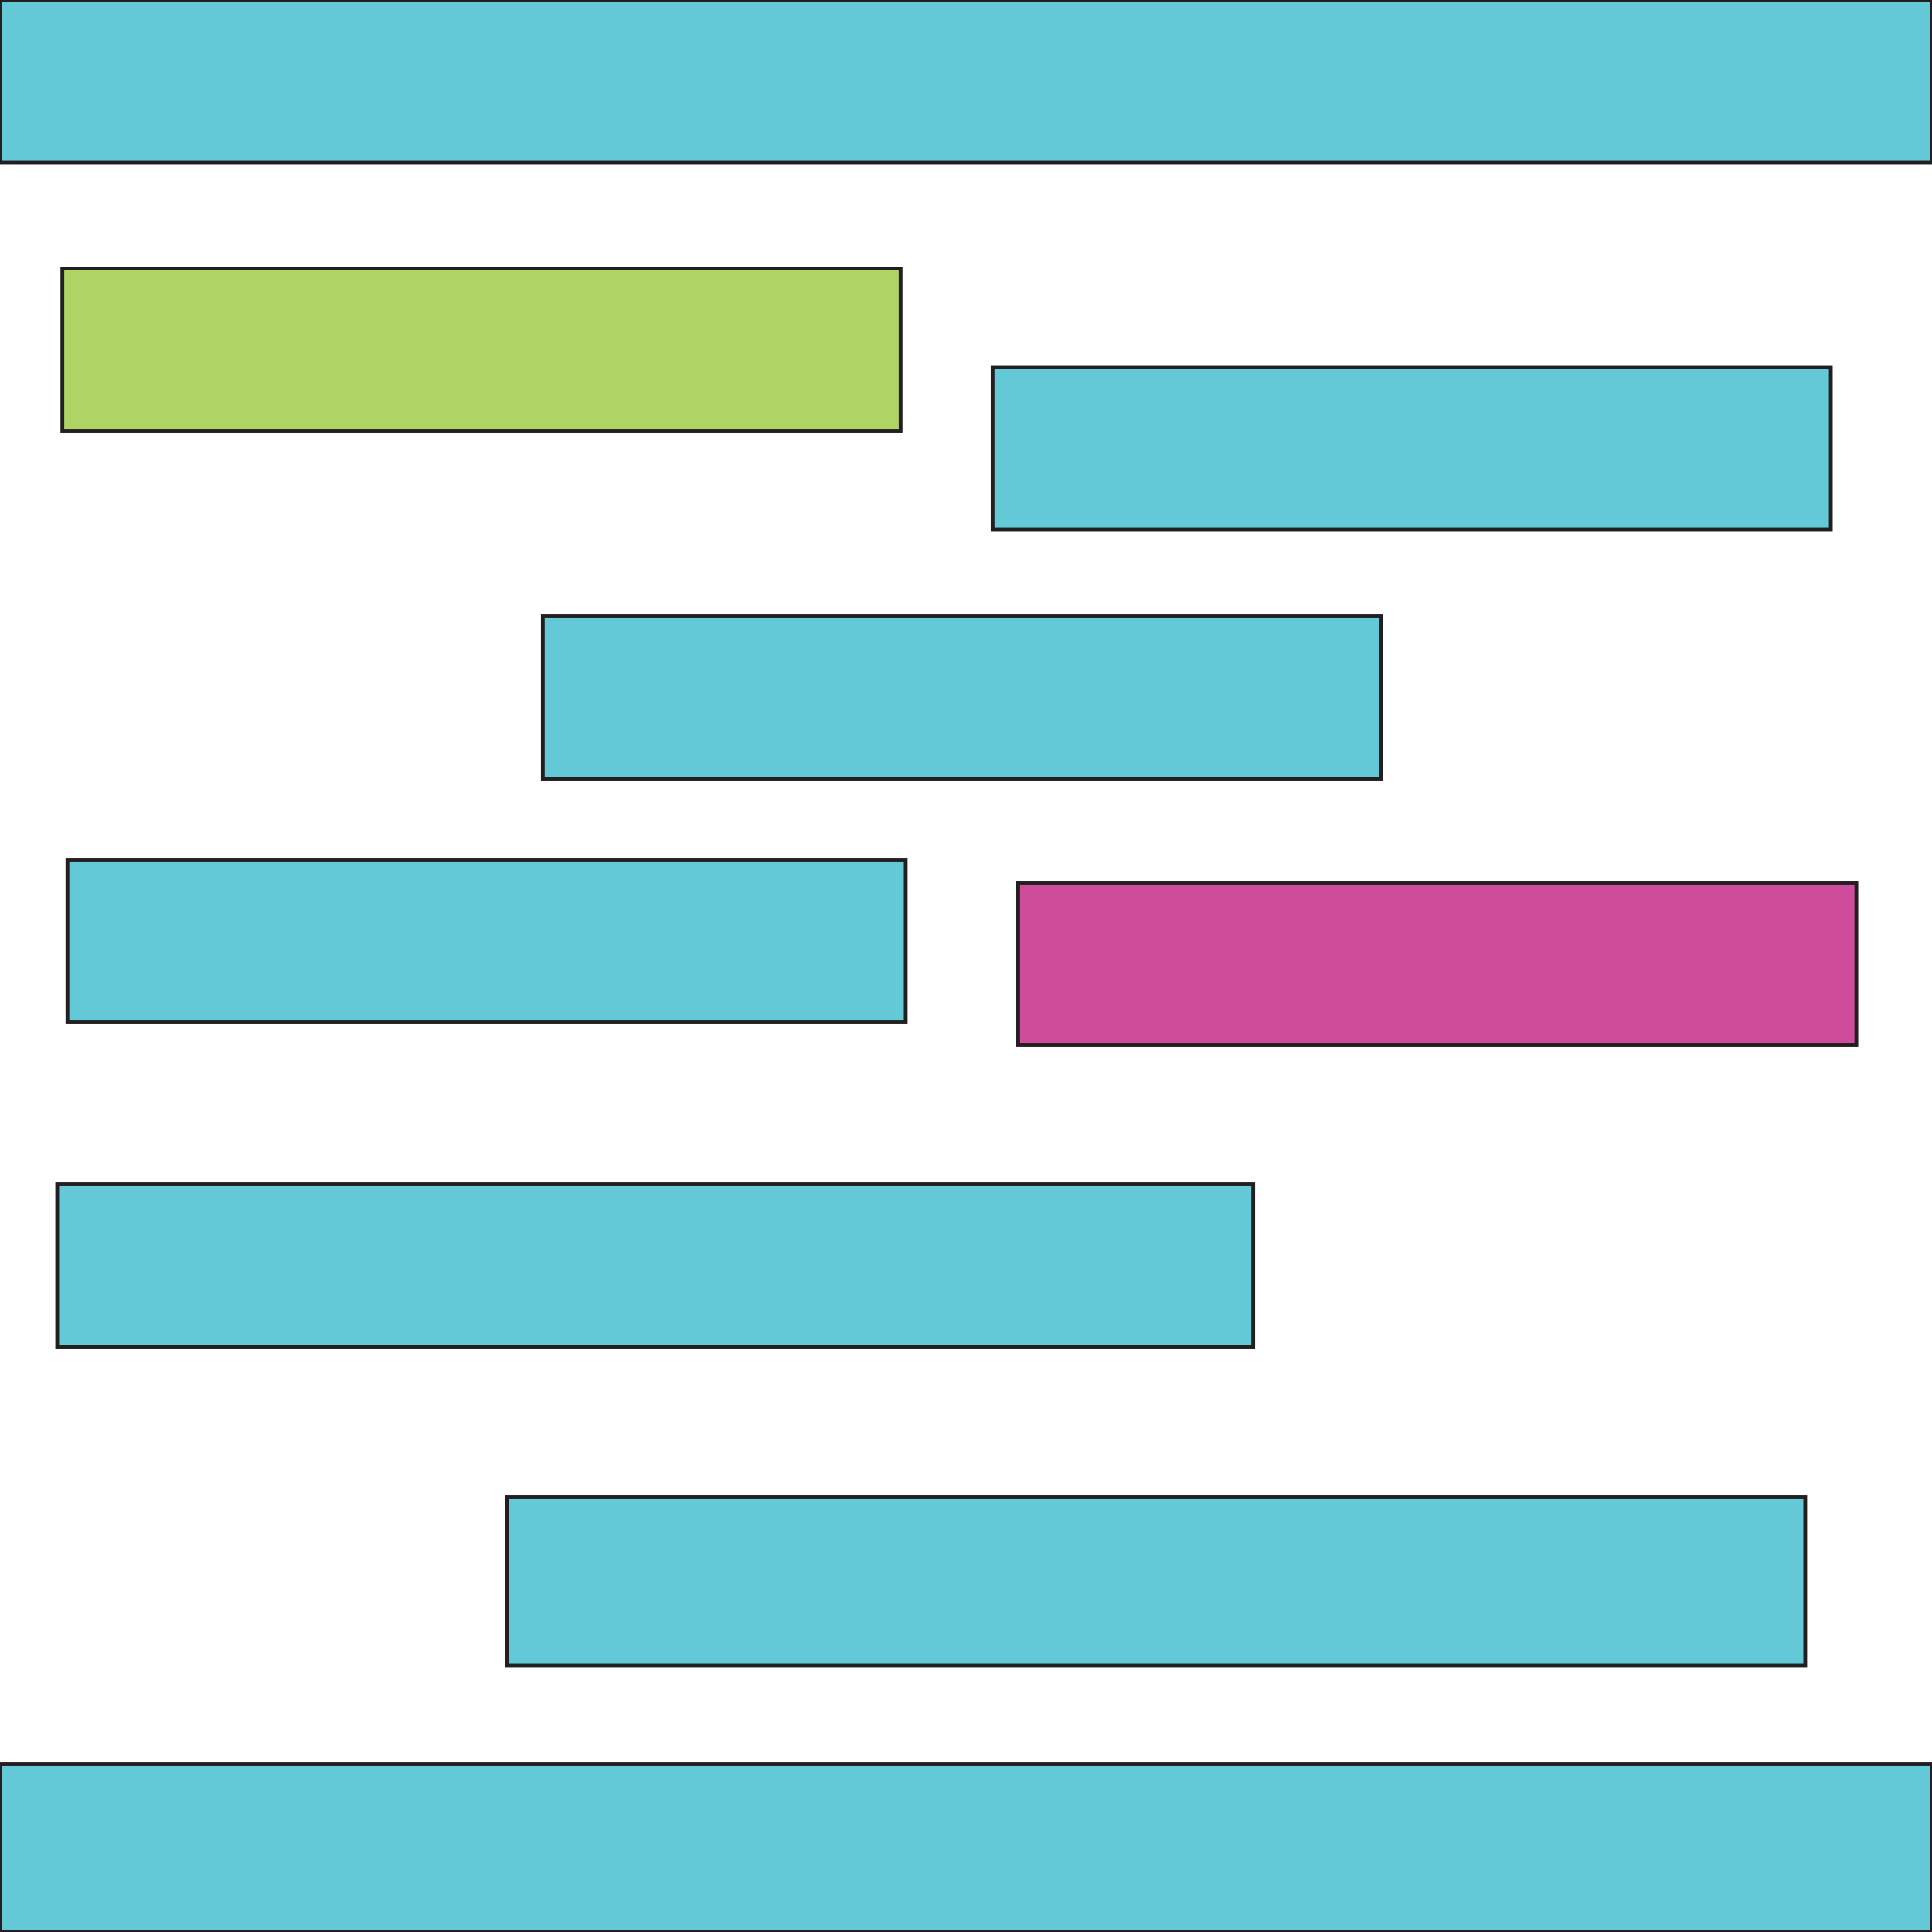 <svg id="Layer_1" data-name="Layer 1" xmlns="http://www.w3.org/2000/svg" viewBox="0 0 512 512"><defs><style>.cls-1{fill:#64c9d7;}.cls-1,.cls-2,.cls-3{stroke:#231f20;stroke-miterlimit:10;}.cls-2{fill:#afd365;}.cls-3{fill:#cf4c9b;}</style></defs><rect class="cls-1" width="512" height="43.01"/><rect class="cls-2" x="16.52" y="71.17" width="222.14" height="43.01"/><rect class="cls-1" x="263.04" y="97.28" width="222.14" height="43.01"/><rect class="cls-1" x="143.84" y="163.33" width="222.14" height="43.01"/><rect class="cls-1" x="17.87" y="227.84" width="222.14" height="43.01"/><rect class="cls-3" x="269.81" y="233.98" width="222.14" height="43.01"/><rect class="cls-1" x="15.16" y="313.86" width="316.95" height="43.01"/><rect class="cls-1" x="134.36" y="396.8" width="344.04" height="44.54"/><rect class="cls-1" y="467.46" width="512" height="44.54"/></svg>